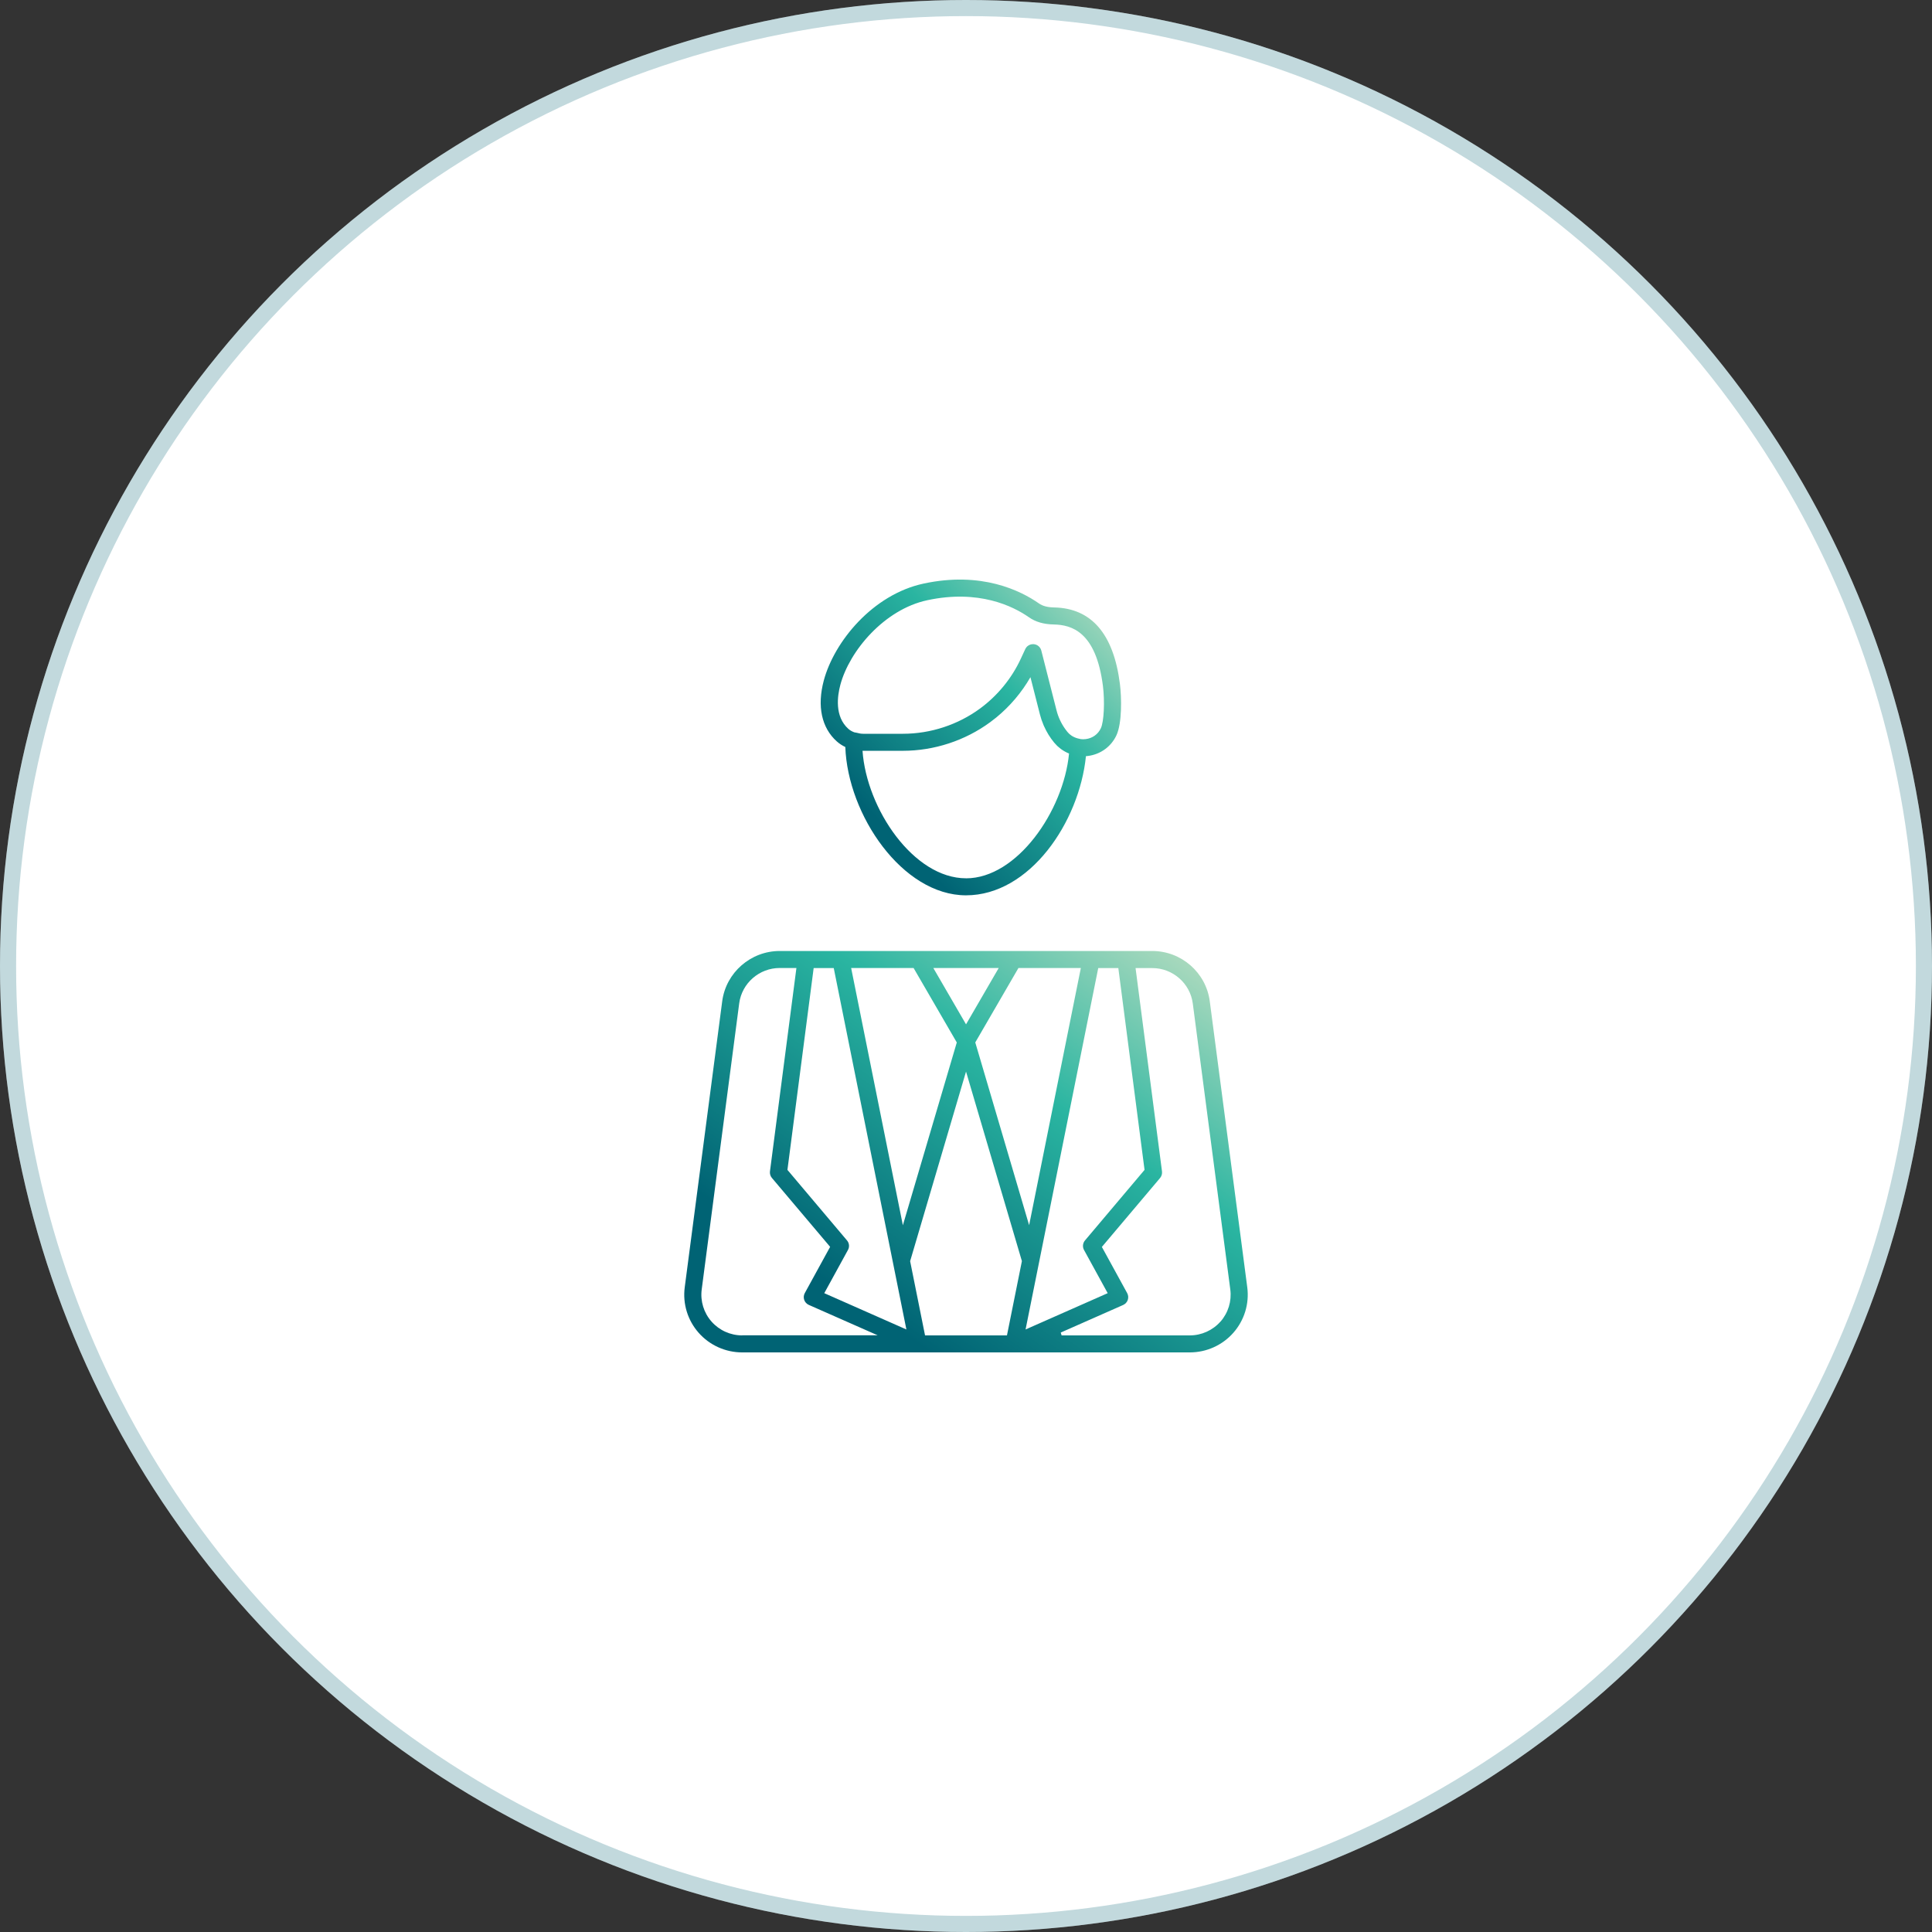 <svg width="120" height="120" viewBox="0 0 120 120" fill="none" xmlns="http://www.w3.org/2000/svg">
<rect x="0" y="0" width="120" height="120" fill="#333333" stroke="none"/>
<circle cx="60" cy="60" r="60" fill="white"/>
<circle cx="60" cy="60" r="59.5" stroke="#006374" stroke-opacity="0.24"/>
<g clip-path="url(#clip0_88_5637)">
<path d="M77.47 79.956L75.141 62.187C74.907 60.408 73.374 59.068 71.572 59.068H48.428C46.628 59.068 45.093 60.408 44.858 62.187L42.53 79.956C42.396 80.978 42.711 82.007 43.395 82.782C44.078 83.556 45.063 84 46.1 84H73.9C74.937 84 75.922 83.556 76.605 82.782C77.288 82.007 77.604 80.978 77.47 79.956ZM63.258 60.125H67.133L63.921 76.099L60.576 64.747L63.258 60.124V60.125ZM62.032 60.125L60.002 63.624L57.971 60.125H62.03H62.032ZM56.745 60.125L59.428 64.749L56.079 76.103L52.867 60.125H56.744H56.745ZM46.1 82.944C45.37 82.944 44.675 82.631 44.193 82.084C43.713 81.539 43.49 80.812 43.584 80.092L45.913 62.322C46.077 61.068 47.16 60.124 48.428 60.124H49.467L47.824 72.755C47.806 72.903 47.849 73.05 47.944 73.163L51.561 77.444L49.988 80.314C49.917 80.444 49.903 80.598 49.95 80.737C49.998 80.876 50.102 80.991 50.238 81.05L54.516 82.939H46.1V82.944ZM51.197 80.321L52.668 77.638C52.774 77.446 52.751 77.212 52.609 77.045L48.909 72.663L50.538 60.127H51.785L56.298 82.576L51.196 80.321H51.197ZM62.544 82.944H57.456L56.53 78.333L60.002 66.558L63.472 78.33L62.544 82.944ZM63.7 82.576L68.214 60.127H69.461L71.09 72.663L67.391 77.045C67.249 77.212 67.226 77.448 67.33 77.638L68.801 80.321L63.699 82.576H63.7ZM75.807 82.084C75.325 82.63 74.63 82.944 73.9 82.944H65.938L65.885 82.767L69.76 81.055C69.895 80.994 70.001 80.881 70.048 80.742C70.096 80.603 70.083 80.449 70.012 80.319L68.439 77.449L72.054 73.168C72.149 73.055 72.192 72.907 72.174 72.76L70.532 60.129H71.57C72.84 60.129 73.921 61.073 74.086 62.326L76.416 80.095C76.51 80.816 76.287 81.541 75.807 82.088V82.084Z" fill="url(#paint0_linear_88_5637)"/>
<path d="M51.98 46.054C52.135 46.192 52.311 46.307 52.504 46.397C52.655 50.618 56.051 55.61 60.002 55.61C63.952 55.61 67.035 51.079 67.45 46.967C67.49 46.963 67.529 46.96 67.569 46.955C68.352 46.857 69.015 46.377 69.344 45.671C69.699 44.905 69.665 43.304 69.559 42.472C69.165 39.373 67.791 37.776 65.472 37.729C65.058 37.721 64.757 37.641 64.523 37.475C63.394 36.686 60.964 35.473 57.367 36.247C54.202 36.927 51.809 39.859 51.166 42.271C50.742 43.862 51.029 45.206 51.979 46.054H51.98ZM60 54.552C56.74 54.552 53.823 50.233 53.573 46.633C53.586 46.633 53.599 46.633 53.611 46.633H56.082C58.021 46.633 59.946 46.002 61.505 44.854C61.632 44.761 61.757 44.664 61.879 44.565C62.733 43.865 63.454 43.014 64.003 42.061L64.595 44.386C64.651 44.605 64.725 44.82 64.814 45.03C64.821 45.046 64.827 45.062 64.834 45.079C64.837 45.087 64.842 45.097 64.847 45.105C65.008 45.468 65.219 45.811 65.471 46.118C65.489 46.14 65.509 46.158 65.527 46.179C65.57 46.228 65.614 46.277 65.66 46.323C65.678 46.341 65.698 46.356 65.716 46.372C65.77 46.421 65.825 46.467 65.882 46.511C65.894 46.52 65.905 46.528 65.917 46.536C66.068 46.644 66.229 46.734 66.4 46.803C66.053 50.392 63.159 54.554 60.002 54.554L60 54.552ZM52.193 42.544C52.764 40.406 54.939 37.852 57.591 37.282C60.793 36.594 62.924 37.65 63.911 38.341C64.321 38.628 64.824 38.774 65.449 38.787C66.557 38.81 68.075 39.23 68.505 42.606C68.628 43.572 68.567 44.822 68.378 45.228C68.202 45.606 67.858 45.855 67.434 45.907C67.328 45.92 67.223 45.92 67.119 45.907C67.096 45.899 67.073 45.892 67.049 45.888C66.917 45.865 66.749 45.814 66.583 45.711C66.58 45.709 66.576 45.707 66.575 45.706C66.549 45.689 66.522 45.67 66.498 45.65C66.478 45.634 66.458 45.617 66.438 45.601C66.423 45.588 66.409 45.576 66.394 45.562C66.359 45.529 66.326 45.495 66.297 45.457C66.297 45.457 66.293 45.454 66.293 45.452C66.254 45.404 66.216 45.355 66.18 45.305C65.923 44.953 65.732 44.55 65.625 44.127L65.293 42.824L64.678 40.408C64.623 40.19 64.436 40.031 64.212 40.011C64.196 40.011 64.179 40.01 64.163 40.01C63.957 40.01 63.768 40.128 63.681 40.318L63.671 40.339L63.403 40.917C62.837 42.138 61.961 43.206 60.875 44.006C59.496 45.02 57.795 45.576 56.084 45.576H53.613C53.493 45.576 53.358 45.555 53.177 45.506C53.142 45.496 53.108 45.491 53.071 45.488C52.925 45.436 52.797 45.364 52.691 45.269C51.831 44.499 52.01 43.23 52.194 42.543L52.193 42.544Z" fill="url(#paint1_linear_88_5637)"/>
</g>
<defs>
<linearGradient id="paint0_linear_88_5637" x1="40.086" y1="85.792" x2="64.357" y2="50.669" gradientUnits="userSpaceOnUse">
<stop offset="0.27" stop-color="#006374"/>
<stop offset="0.67" stop-color="#2AB5A1"/>
<stop offset="1" stop-color="#BEDFC2"/>
</linearGradient>
<linearGradient id="paint1_linear_88_5637" x1="49.688" y1="57.019" x2="70.094" y2="37.009" gradientUnits="userSpaceOnUse">
<stop offset="0.27" stop-color="#006374"/>
<stop offset="0.67" stop-color="#2AB5A1"/>
<stop offset="1" stop-color="#BEDFC2"/>
</linearGradient>
<clipPath id="clip0_88_5637">
<rect width="35" height="48" fill="white" transform="translate(42.5 36)"/>
</clipPath>
</defs>
</svg>
